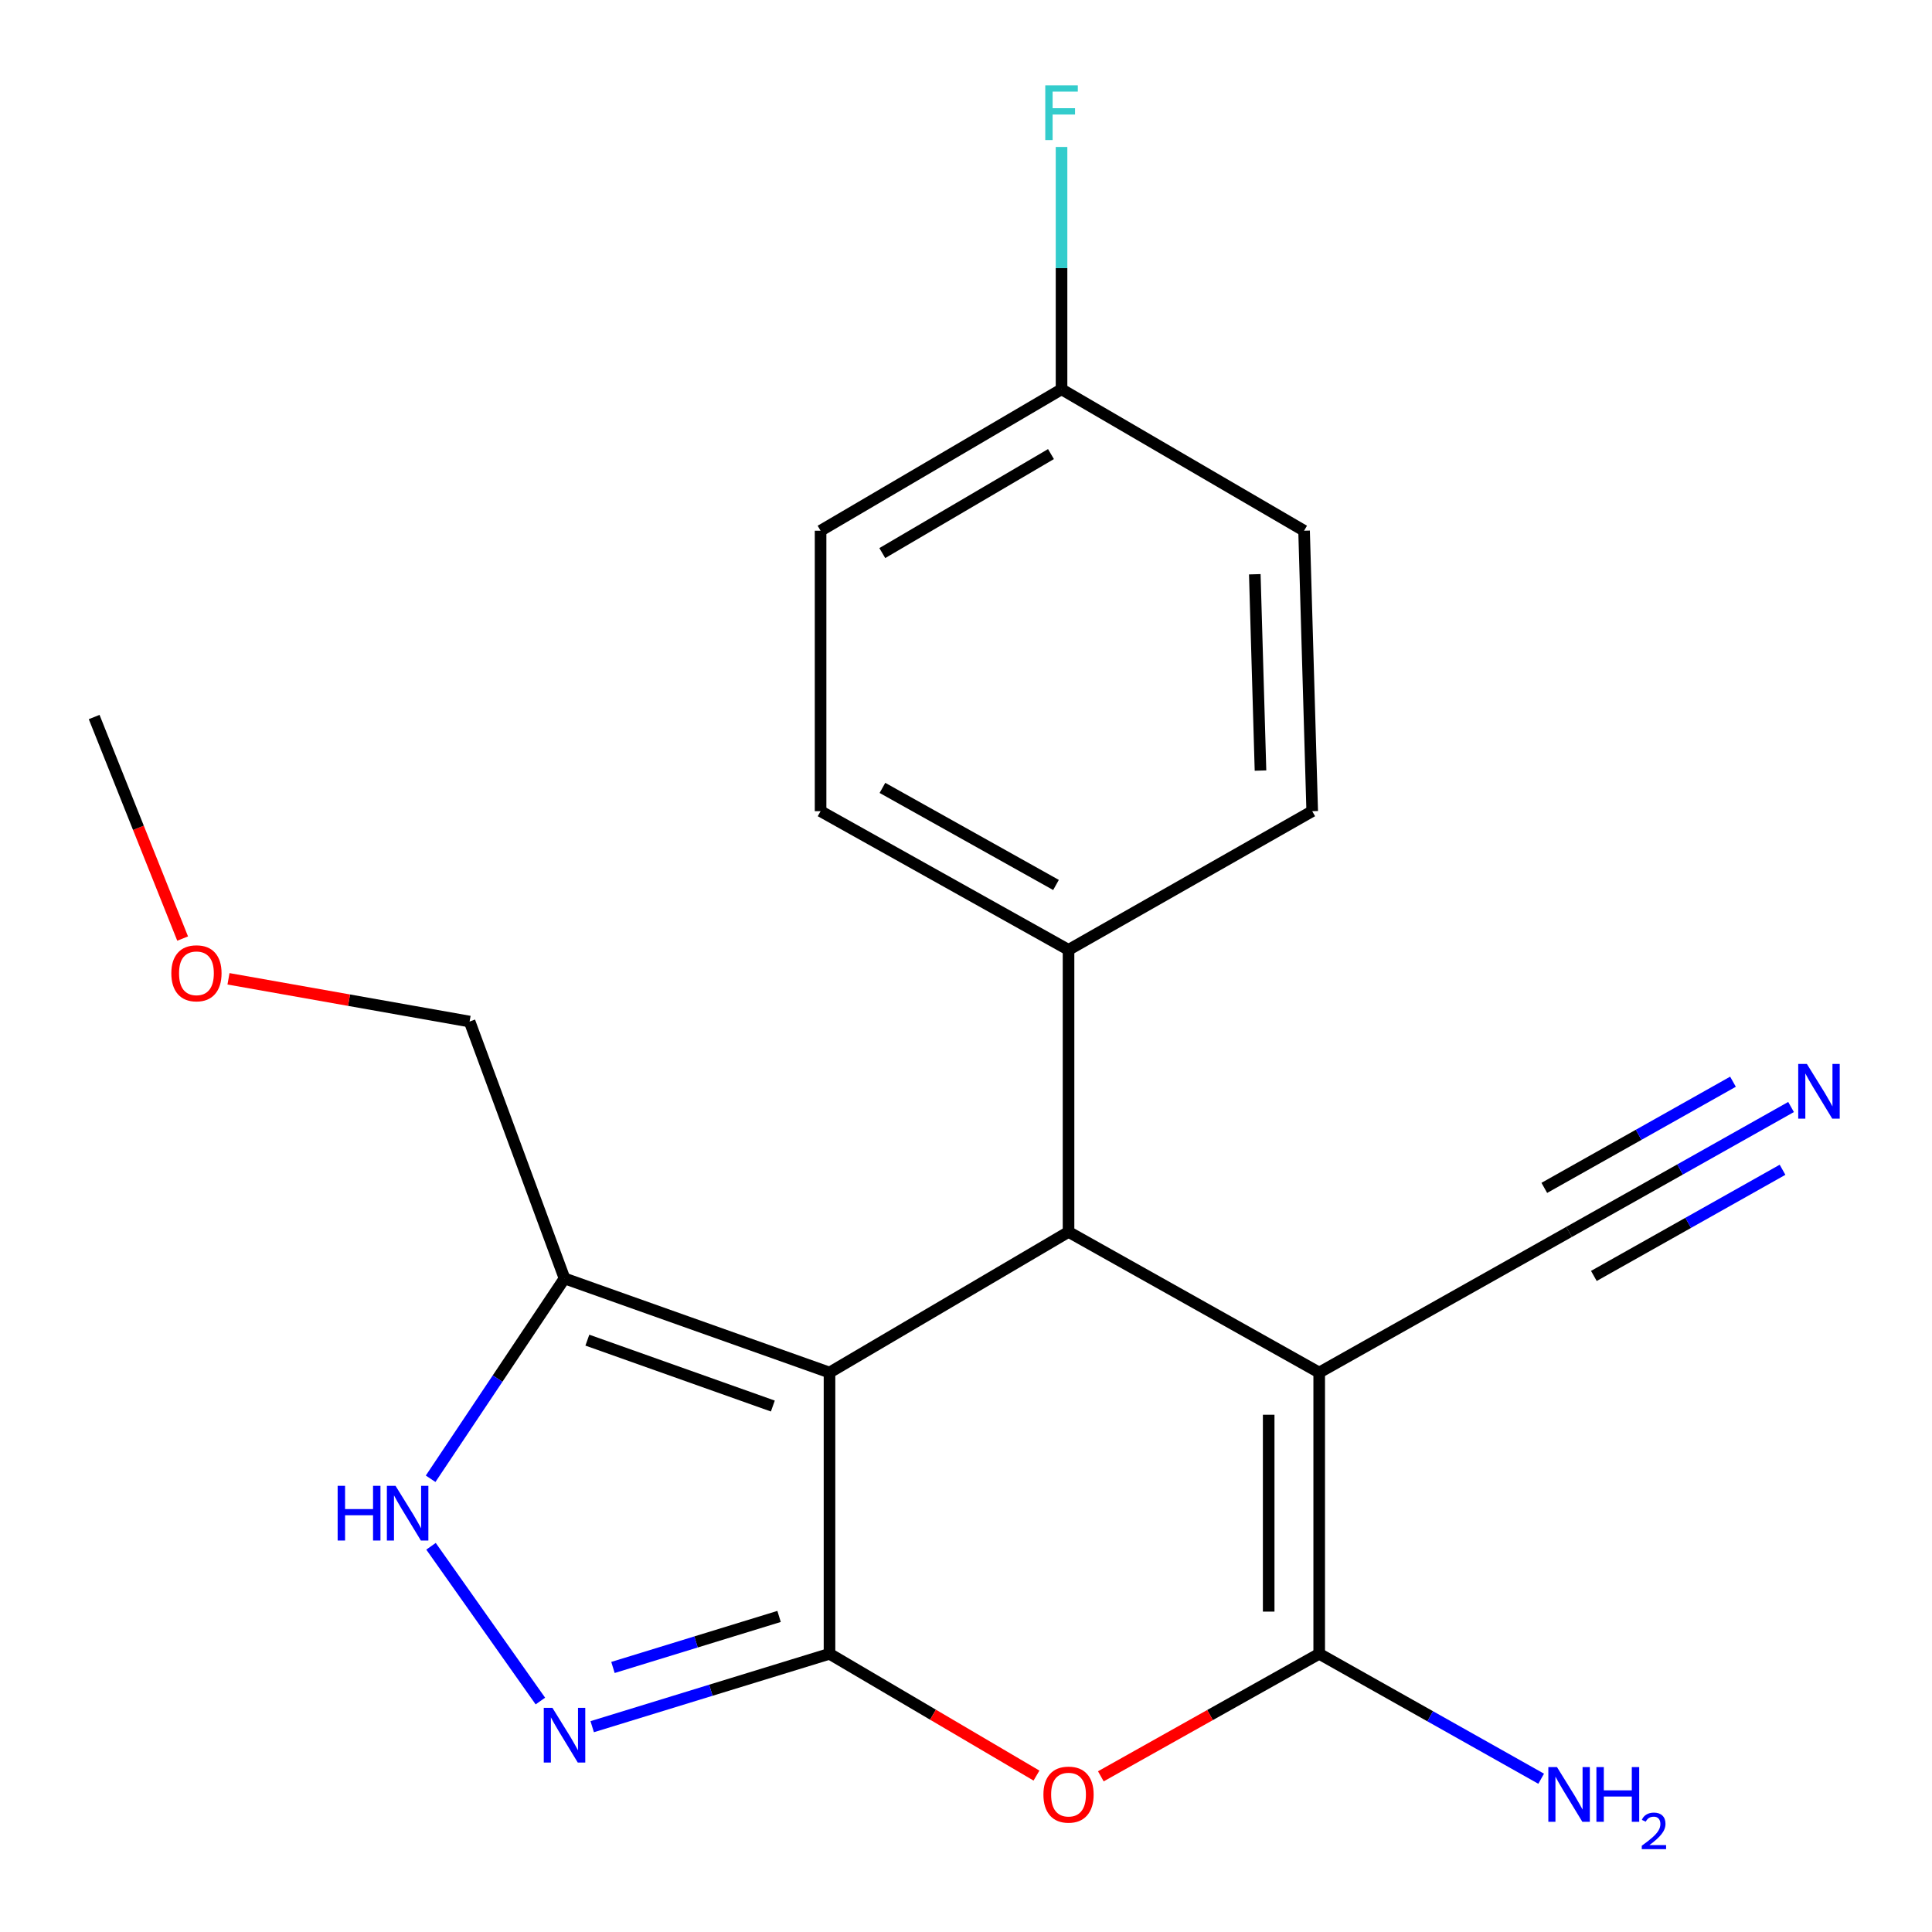 <?xml version='1.0' encoding='iso-8859-1'?>
<svg version='1.1' baseProfile='full'
              xmlns='http://www.w3.org/2000/svg'
                      xmlns:rdkit='http://www.rdkit.org/xml'
                      xmlns:xlink='http://www.w3.org/1999/xlink'
                  xml:space='preserve'
width='1000px' height='1000px' viewBox='0 0 1000 1000'>
<!-- END OF HEADER -->
<rect style='opacity:1.0;fill:#FFFFFF;stroke:none' width='1000' height='1000' x='0' y='0'> </rect>
<path class='bond-0' d='M 429.351,710.434 L 429.351,856.002' style='fill:none;fill-rule:evenodd;stroke:#000000;stroke-width:6px;stroke-linecap:butt;stroke-linejoin:miter;stroke-opacity:1' />
<path class='bond-3' d='M 429.351,710.434 L 553.07,637.636' style='fill:none;fill-rule:evenodd;stroke:#000000;stroke-width:6px;stroke-linecap:butt;stroke-linejoin:miter;stroke-opacity:1' />
<path class='bond-6' d='M 429.351,710.434 L 292.195,661.708' style='fill:none;fill-rule:evenodd;stroke:#000000;stroke-width:6px;stroke-linecap:butt;stroke-linejoin:miter;stroke-opacity:1' />
<path class='bond-6' d='M 400.024,727.766 L 304.014,693.658' style='fill:none;fill-rule:evenodd;stroke:#000000;stroke-width:6px;stroke-linecap:butt;stroke-linejoin:miter;stroke-opacity:1' />
<path class='bond-4' d='M 429.351,856.002 L 482.916,887.521' style='fill:none;fill-rule:evenodd;stroke:#000000;stroke-width:6px;stroke-linecap:butt;stroke-linejoin:miter;stroke-opacity:1' />
<path class='bond-4' d='M 482.916,887.521 L 536.481,919.04' style='fill:none;fill-rule:evenodd;stroke:#FF0000;stroke-width:6px;stroke-linecap:butt;stroke-linejoin:miter;stroke-opacity:1' />
<path class='bond-5' d='M 429.351,856.002 L 367.936,874.867' style='fill:none;fill-rule:evenodd;stroke:#000000;stroke-width:6px;stroke-linecap:butt;stroke-linejoin:miter;stroke-opacity:1' />
<path class='bond-5' d='M 367.936,874.867 L 306.522,893.732' style='fill:none;fill-rule:evenodd;stroke:#0000FF;stroke-width:6px;stroke-linecap:butt;stroke-linejoin:miter;stroke-opacity:1' />
<path class='bond-5' d='M 403.248,836.664 L 360.258,849.87' style='fill:none;fill-rule:evenodd;stroke:#000000;stroke-width:6px;stroke-linecap:butt;stroke-linejoin:miter;stroke-opacity:1' />
<path class='bond-5' d='M 360.258,849.87 L 317.268,863.075' style='fill:none;fill-rule:evenodd;stroke:#0000FF;stroke-width:6px;stroke-linecap:butt;stroke-linejoin:miter;stroke-opacity:1' />
<path class='bond-1' d='M 682.817,710.434 L 553.07,637.636' style='fill:none;fill-rule:evenodd;stroke:#000000;stroke-width:6px;stroke-linecap:butt;stroke-linejoin:miter;stroke-opacity:1' />
<path class='bond-2' d='M 682.817,710.434 L 682.817,856.002' style='fill:none;fill-rule:evenodd;stroke:#000000;stroke-width:6px;stroke-linecap:butt;stroke-linejoin:miter;stroke-opacity:1' />
<path class='bond-2' d='M 656.667,732.269 L 656.667,834.167' style='fill:none;fill-rule:evenodd;stroke:#000000;stroke-width:6px;stroke-linecap:butt;stroke-linejoin:miter;stroke-opacity:1' />
<path class='bond-8' d='M 682.817,710.434 L 812.157,637.636' style='fill:none;fill-rule:evenodd;stroke:#000000;stroke-width:6px;stroke-linecap:butt;stroke-linejoin:miter;stroke-opacity:1' />
<path class='bond-11' d='M 682.817,856.002 L 740.262,888.335' style='fill:none;fill-rule:evenodd;stroke:#000000;stroke-width:6px;stroke-linecap:butt;stroke-linejoin:miter;stroke-opacity:1' />
<path class='bond-11' d='M 740.262,888.335 L 797.707,920.667' style='fill:none;fill-rule:evenodd;stroke:#0000FF;stroke-width:6px;stroke-linecap:butt;stroke-linejoin:miter;stroke-opacity:1' />
<path class='bond-22' d='M 682.817,856.002 L 626.303,887.711' style='fill:none;fill-rule:evenodd;stroke:#000000;stroke-width:6px;stroke-linecap:butt;stroke-linejoin:miter;stroke-opacity:1' />
<path class='bond-22' d='M 626.303,887.711 L 569.789,919.42' style='fill:none;fill-rule:evenodd;stroke:#FF0000;stroke-width:6px;stroke-linecap:butt;stroke-linejoin:miter;stroke-opacity:1' />
<path class='bond-10' d='M 553.07,637.636 L 553.07,491.646' style='fill:none;fill-rule:evenodd;stroke:#000000;stroke-width:6px;stroke-linecap:butt;stroke-linejoin:miter;stroke-opacity:1' />
<path class='bond-21' d='M 279.702,880.455 L 223.095,800.355' style='fill:none;fill-rule:evenodd;stroke:#0000FF;stroke-width:6px;stroke-linecap:butt;stroke-linejoin:miter;stroke-opacity:1' />
<path class='bond-7' d='M 292.195,661.708 L 257.542,713.556' style='fill:none;fill-rule:evenodd;stroke:#000000;stroke-width:6px;stroke-linecap:butt;stroke-linejoin:miter;stroke-opacity:1' />
<path class='bond-7' d='M 257.542,713.556 L 222.89,765.404' style='fill:none;fill-rule:evenodd;stroke:#0000FF;stroke-width:6px;stroke-linecap:butt;stroke-linejoin:miter;stroke-opacity:1' />
<path class='bond-15' d='M 292.195,661.708 L 243.062,528.75' style='fill:none;fill-rule:evenodd;stroke:#000000;stroke-width:6px;stroke-linecap:butt;stroke-linejoin:miter;stroke-opacity:1' />
<path class='bond-9' d='M 812.157,637.636 L 869.603,605.309' style='fill:none;fill-rule:evenodd;stroke:#000000;stroke-width:6px;stroke-linecap:butt;stroke-linejoin:miter;stroke-opacity:1' />
<path class='bond-9' d='M 869.603,605.309 L 927.048,572.983' style='fill:none;fill-rule:evenodd;stroke:#0000FF;stroke-width:6px;stroke-linecap:butt;stroke-linejoin:miter;stroke-opacity:1' />
<path class='bond-9' d='M 824.982,660.425 L 873.81,632.948' style='fill:none;fill-rule:evenodd;stroke:#000000;stroke-width:6px;stroke-linecap:butt;stroke-linejoin:miter;stroke-opacity:1' />
<path class='bond-9' d='M 873.81,632.948 L 922.639,605.47' style='fill:none;fill-rule:evenodd;stroke:#0000FF;stroke-width:6px;stroke-linecap:butt;stroke-linejoin:miter;stroke-opacity:1' />
<path class='bond-9' d='M 799.333,614.846 L 848.162,587.369' style='fill:none;fill-rule:evenodd;stroke:#000000;stroke-width:6px;stroke-linecap:butt;stroke-linejoin:miter;stroke-opacity:1' />
<path class='bond-9' d='M 848.162,587.369 L 896.99,559.892' style='fill:none;fill-rule:evenodd;stroke:#0000FF;stroke-width:6px;stroke-linecap:butt;stroke-linejoin:miter;stroke-opacity:1' />
<path class='bond-12' d='M 553.07,491.646 L 424.731,419.865' style='fill:none;fill-rule:evenodd;stroke:#000000;stroke-width:6px;stroke-linecap:butt;stroke-linejoin:miter;stroke-opacity:1' />
<path class='bond-12' d='M 546.584,458.056 L 456.747,407.809' style='fill:none;fill-rule:evenodd;stroke:#000000;stroke-width:6px;stroke-linecap:butt;stroke-linejoin:miter;stroke-opacity:1' />
<path class='bond-13' d='M 553.07,491.646 L 679.199,419.865' style='fill:none;fill-rule:evenodd;stroke:#000000;stroke-width:6px;stroke-linecap:butt;stroke-linejoin:miter;stroke-opacity:1' />
<path class='bond-16' d='M 424.731,419.865 L 424.731,274.703' style='fill:none;fill-rule:evenodd;stroke:#000000;stroke-width:6px;stroke-linecap:butt;stroke-linejoin:miter;stroke-opacity:1' />
<path class='bond-17' d='M 679.199,419.865 L 674.986,274.703' style='fill:none;fill-rule:evenodd;stroke:#000000;stroke-width:6px;stroke-linecap:butt;stroke-linejoin:miter;stroke-opacity:1' />
<path class='bond-17' d='M 652.429,398.849 L 649.479,297.236' style='fill:none;fill-rule:evenodd;stroke:#000000;stroke-width:6px;stroke-linecap:butt;stroke-linejoin:miter;stroke-opacity:1' />
<path class='bond-14' d='M 549.452,201.498 L 674.986,274.703' style='fill:none;fill-rule:evenodd;stroke:#000000;stroke-width:6px;stroke-linecap:butt;stroke-linejoin:miter;stroke-opacity:1' />
<path class='bond-18' d='M 549.452,201.498 L 549.452,138.782' style='fill:none;fill-rule:evenodd;stroke:#000000;stroke-width:6px;stroke-linecap:butt;stroke-linejoin:miter;stroke-opacity:1' />
<path class='bond-18' d='M 549.452,138.782 L 549.452,76.066' style='fill:none;fill-rule:evenodd;stroke:#33CCCC;stroke-width:6px;stroke-linecap:butt;stroke-linejoin:miter;stroke-opacity:1' />
<path class='bond-23' d='M 549.452,201.498 L 424.731,274.703' style='fill:none;fill-rule:evenodd;stroke:#000000;stroke-width:6px;stroke-linecap:butt;stroke-linejoin:miter;stroke-opacity:1' />
<path class='bond-23' d='M 543.981,235.031 L 456.677,286.275' style='fill:none;fill-rule:evenodd;stroke:#000000;stroke-width:6px;stroke-linecap:butt;stroke-linejoin:miter;stroke-opacity:1' />
<path class='bond-19' d='M 243.062,528.75 L 180.665,517.69' style='fill:none;fill-rule:evenodd;stroke:#000000;stroke-width:6px;stroke-linecap:butt;stroke-linejoin:miter;stroke-opacity:1' />
<path class='bond-19' d='M 180.665,517.69 L 118.267,506.63' style='fill:none;fill-rule:evenodd;stroke:#FF0000;stroke-width:6px;stroke-linecap:butt;stroke-linejoin:miter;stroke-opacity:1' />
<path class='bond-20' d='M 94.533,485.801 L 71.636,428.47' style='fill:none;fill-rule:evenodd;stroke:#FF0000;stroke-width:6px;stroke-linecap:butt;stroke-linejoin:miter;stroke-opacity:1' />
<path class='bond-20' d='M 71.636,428.47 L 48.739,371.138' style='fill:none;fill-rule:evenodd;stroke:#000000;stroke-width:6px;stroke-linecap:butt;stroke-linejoin:miter;stroke-opacity:1' />
<path  class='atom-5' d='M 540.07 928.881
Q 540.07 922.081, 543.43 918.281
Q 546.79 914.481, 553.07 914.481
Q 559.35 914.481, 562.71 918.281
Q 566.07 922.081, 566.07 928.881
Q 566.07 935.761, 562.67 939.681
Q 559.27 943.561, 553.07 943.561
Q 546.83 943.561, 543.43 939.681
Q 540.07 935.801, 540.07 928.881
M 553.07 940.361
Q 557.39 940.361, 559.71 937.481
Q 562.07 934.561, 562.07 928.881
Q 562.07 923.321, 559.71 920.521
Q 557.39 917.681, 553.07 917.681
Q 548.75 917.681, 546.39 920.481
Q 544.07 923.281, 544.07 928.881
Q 544.07 934.601, 546.39 937.481
Q 548.75 940.361, 553.07 940.361
' fill='#FF0000'/>
<path  class='atom-6' d='M 285.935 883.973
L 295.215 898.973
Q 296.135 900.453, 297.615 903.133
Q 299.095 905.813, 299.175 905.973
L 299.175 883.973
L 302.935 883.973
L 302.935 912.293
L 299.055 912.293
L 289.095 895.893
Q 287.935 893.973, 286.695 891.773
Q 285.495 889.573, 285.135 888.893
L 285.135 912.293
L 281.455 912.293
L 281.455 883.973
L 285.935 883.973
' fill='#0000FF'/>
<path  class='atom-8' d='M 174.765 769.058
L 178.605 769.058
L 178.605 781.098
L 193.085 781.098
L 193.085 769.058
L 196.925 769.058
L 196.925 797.378
L 193.085 797.378
L 193.085 784.298
L 178.605 784.298
L 178.605 797.378
L 174.765 797.378
L 174.765 769.058
' fill='#0000FF'/>
<path  class='atom-8' d='M 204.725 769.058
L 214.005 784.058
Q 214.925 785.538, 216.405 788.218
Q 217.885 790.898, 217.965 791.058
L 217.965 769.058
L 221.725 769.058
L 221.725 797.378
L 217.845 797.378
L 207.885 780.978
Q 206.725 779.058, 205.485 776.858
Q 204.285 774.658, 203.925 773.978
L 203.925 797.378
L 200.245 797.378
L 200.245 769.058
L 204.725 769.058
' fill='#0000FF'/>
<path  class='atom-10' d='M 935.238 550.692
L 944.518 565.692
Q 945.438 567.172, 946.918 569.852
Q 948.398 572.532, 948.478 572.692
L 948.478 550.692
L 952.238 550.692
L 952.238 579.012
L 948.358 579.012
L 938.398 562.612
Q 937.238 560.692, 935.998 558.492
Q 934.798 556.292, 934.438 555.612
L 934.438 579.012
L 930.758 579.012
L 930.758 550.692
L 935.238 550.692
' fill='#0000FF'/>
<path  class='atom-12' d='M 805.897 914.641
L 815.177 929.641
Q 816.097 931.121, 817.577 933.801
Q 819.057 936.481, 819.137 936.641
L 819.137 914.641
L 822.897 914.641
L 822.897 942.961
L 819.017 942.961
L 809.057 926.561
Q 807.897 924.641, 806.657 922.441
Q 805.457 920.241, 805.097 919.561
L 805.097 942.961
L 801.417 942.961
L 801.417 914.641
L 805.897 914.641
' fill='#0000FF'/>
<path  class='atom-12' d='M 826.297 914.641
L 830.137 914.641
L 830.137 926.681
L 844.617 926.681
L 844.617 914.641
L 848.457 914.641
L 848.457 942.961
L 844.617 942.961
L 844.617 929.881
L 830.137 929.881
L 830.137 942.961
L 826.297 942.961
L 826.297 914.641
' fill='#0000FF'/>
<path  class='atom-12' d='M 849.83 941.967
Q 850.517 940.198, 852.153 939.222
Q 853.79 938.218, 856.061 938.218
Q 858.885 938.218, 860.469 939.75
Q 862.053 941.281, 862.053 944
Q 862.053 946.772, 859.994 949.359
Q 857.961 951.946, 853.737 955.009
L 862.37 955.009
L 862.37 957.121
L 849.777 957.121
L 849.777 955.352
Q 853.262 952.87, 855.321 951.022
Q 857.407 949.174, 858.41 947.511
Q 859.413 945.848, 859.413 944.132
Q 859.413 942.337, 858.516 941.334
Q 857.618 940.33, 856.061 940.33
Q 854.556 940.33, 853.553 940.938
Q 852.549 941.545, 851.837 942.891
L 849.83 941.967
' fill='#0000FF'/>
<path  class='atom-19' d='M 541.032 44.167
L 557.872 44.167
L 557.872 47.407
L 544.832 47.407
L 544.832 56.007
L 556.432 56.007
L 556.432 59.287
L 544.832 59.287
L 544.832 72.487
L 541.032 72.487
L 541.032 44.167
' fill='#33CCCC'/>
<path  class='atom-20' d='M 88.678 503.77
Q 88.678 496.97, 92.038 493.17
Q 95.398 489.37, 101.678 489.37
Q 107.958 489.37, 111.318 493.17
Q 114.678 496.97, 114.678 503.77
Q 114.678 510.65, 111.278 514.57
Q 107.878 518.45, 101.678 518.45
Q 95.438 518.45, 92.038 514.57
Q 88.678 510.69, 88.678 503.77
M 101.678 515.25
Q 105.998 515.25, 108.318 512.37
Q 110.678 509.45, 110.678 503.77
Q 110.678 498.21, 108.318 495.41
Q 105.998 492.57, 101.678 492.57
Q 97.358 492.57, 94.998 495.37
Q 92.678 498.17, 92.678 503.77
Q 92.678 509.49, 94.998 512.37
Q 97.358 515.25, 101.678 515.25
' fill='#FF0000'/>
</svg>
